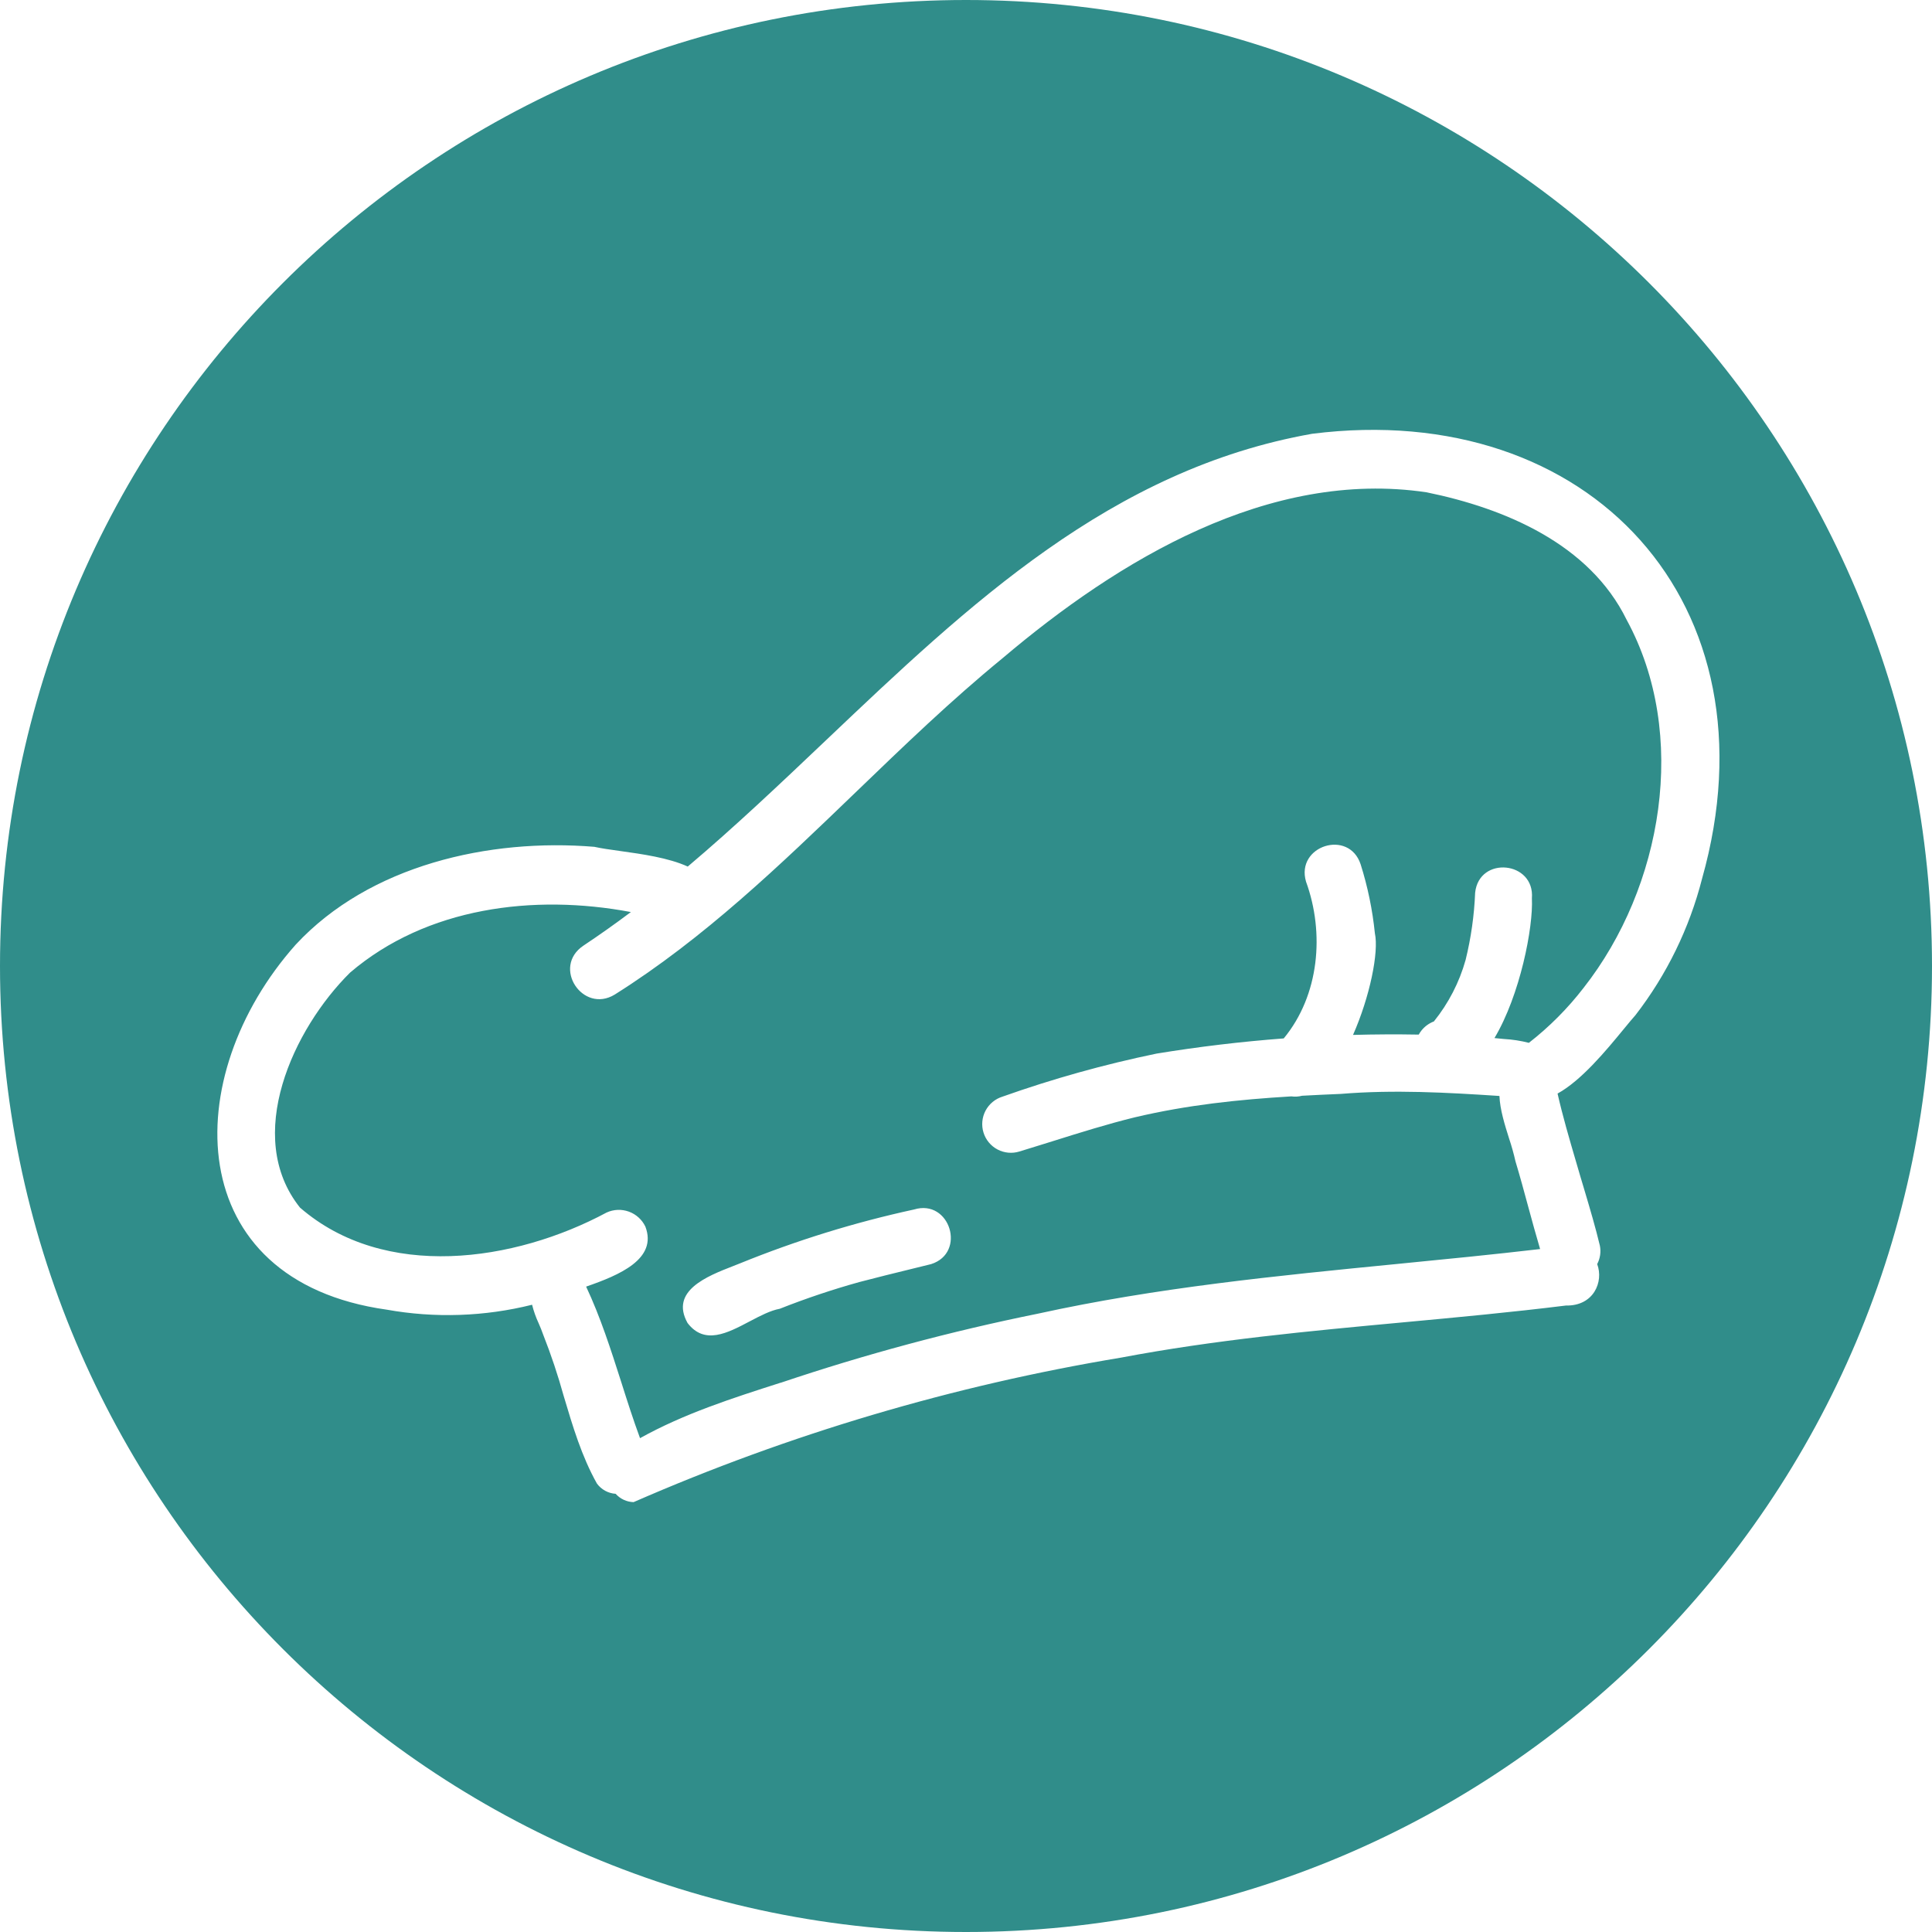 <svg viewBox="0 0 400 400" xmlns="http://www.w3.org/2000/svg" fill="#308d8a">

<path fill-rule="evenodd" clip-rule="evenodd" d="M200 400C310.457 400 400 310.457 400 200C400 89.543 310.457 0 200 0C89.543 0 0 89.543 0 200C0 310.457 89.543 400 200 400ZM171.059 153.218C200.589 125.175 230.077 97.172 271.661 89.81C329.13 82.543 368.432 125.07 352.39 181.933C349.77 192.192 345.077 201.806 338.601 210.181C337.965 210.89 337.199 211.821 336.32 212.889L336.32 212.889L336.133 213.117L336.064 213.199C332.546 217.473 327.427 223.691 322.477 226.41C323.538 231.09 324.888 235.694 326.234 240.287L326.263 240.385C326.58 241.463 326.894 242.536 327.204 243.603L327.818 245.652C327.879 245.858 327.94 246.063 328.001 246.269L328.146 246.755C329.24 250.443 330.338 254.14 331.234 257.888C331.496 259.189 331.3 260.541 330.68 261.715C332.064 265.382 329.944 270.422 324.215 270.295C312.961 271.69 301.763 272.732 290.609 273.768C270.997 275.59 251.507 277.401 232.044 281.09C197.318 286.862 163.439 296.908 131.177 311C130.474 310.98 129.781 310.817 129.143 310.521C128.504 310.225 127.933 309.802 127.463 309.277C126.701 309.228 125.96 309.013 125.29 308.647C124.621 308.28 124.04 307.771 123.588 307.156C120.433 301.538 118.581 295.316 116.728 289.091L116.707 289.022C115.515 284.718 114.098 280.481 112.462 276.327C112.19 275.529 111.858 274.748 111.521 273.967C110.946 272.736 110.492 271.452 110.164 270.134C100.318 272.592 90.064 272.939 80.074 271.153C37.418 265.16 36.903 222.921 61.22 195.581C76.514 179.108 101.286 173.525 123.045 175.325C124.446 175.64 126.311 175.906 128.404 176.194L128.433 176.198L128.433 176.198C132.917 176.824 138.404 177.589 142.392 179.412C152.184 171.138 161.594 162.204 171.004 153.27L171.005 153.269L171.059 153.218ZM316.537 215.908C320.779 212.605 324.586 208.779 327.868 204.52C344.22 183.711 349.706 152.061 336.775 128.316C329.081 112.624 311.6 105.247 295.342 101.923C262.733 97.088 231.574 115.937 207.583 136.264C196.988 144.933 187.085 154.471 177.193 164.003C161.473 179.147 145.763 194.279 127.28 205.911C120.66 209.954 114.189 200.217 120.793 195.785C124.125 193.566 127.4 191.247 130.618 188.829C110.502 185.04 88.327 187.837 72.496 201.352C60.705 213 50.343 235.294 62.111 250.022C79.614 265.204 106.511 261.283 125.592 251.041C127.044 250.377 128.699 250.31 130.201 250.855C131.702 251.4 132.929 252.513 133.618 253.955C136.176 260.679 128.205 264.008 121.352 266.379C124.313 272.684 126.45 279.36 128.587 286.033L128.636 286.186C129.865 290.069 131.105 293.946 132.511 297.757C141.628 292.677 151.658 289.465 161.589 286.285H161.639C179.069 280.41 196.851 275.633 214.879 271.984C239.4 266.589 264.381 264.134 289.334 261.683L289.402 261.676C299.233 260.712 309.064 259.743 318.862 258.602C317.999 255.7 317.201 252.77 316.404 249.84C315.552 246.688 314.699 243.542 313.758 240.423C313.404 238.851 312.97 237.299 312.458 235.771C311.55 232.902 310.553 229.717 310.443 226.908C299.532 226.188 288.566 225.579 277.595 226.482C274.883 226.593 272.215 226.72 269.574 226.864C268.852 227.054 268.099 227.097 267.36 226.992C256.361 227.656 245.833 228.764 234.972 231.323C229.265 232.723 223.673 234.477 218.071 236.234L217.923 236.28L216.839 236.619L216.834 236.621L216.834 236.621C214.911 237.223 212.987 237.825 211.059 238.407C209.554 238.874 207.926 238.724 206.532 237.99C205.841 237.626 205.229 237.13 204.731 236.53C204.232 235.93 203.856 235.237 203.625 234.491C203.394 233.746 203.312 232.962 203.383 232.185C203.455 231.407 203.679 230.652 204.042 229.961C204.406 229.27 204.901 228.658 205.501 228.159C206.101 227.66 206.793 227.284 207.539 227.053C217.963 223.352 228.629 220.373 239.462 218.135C248.196 216.706 256.97 215.659 265.783 214.994C273.167 206.06 274.274 193.166 270.399 182.536C268.213 175.12 279.278 171.575 281.708 178.958C283.174 183.599 284.161 188.379 284.653 193.221C285.511 197.137 283.596 206.415 280.13 214.269C284.662 214.143 289.198 214.121 293.737 214.202C293.896 213.908 294.081 213.628 294.29 213.366C294.965 212.516 295.856 211.863 296.87 211.477C299.902 207.721 302.138 203.387 303.44 198.738C304.562 194.178 305.222 189.516 305.411 184.824C306.23 177.13 317.794 178.277 317.163 185.993C317.467 191.964 314.727 206.01 309.413 214.922C310.027 214.994 310.681 215.055 311.345 215.111C313.098 215.205 314.837 215.473 316.537 215.908ZM153.264 261.544C164.916 256.807 176.954 253.083 189.244 250.411C196.678 248.151 200.143 259.39 192.776 261.722L188.663 262.735C185.092 263.61 181.505 264.491 177.946 265.427C172.352 266.981 166.844 268.83 161.445 270.966C159.514 271.32 157.422 272.418 155.296 273.533L155.295 273.533L155.184 273.591C150.59 276.018 145.868 278.504 142.353 273.918C138.634 267.25 146.443 264.209 151.762 262.138L151.763 262.137L153.264 261.544Z"></path>

</svg>